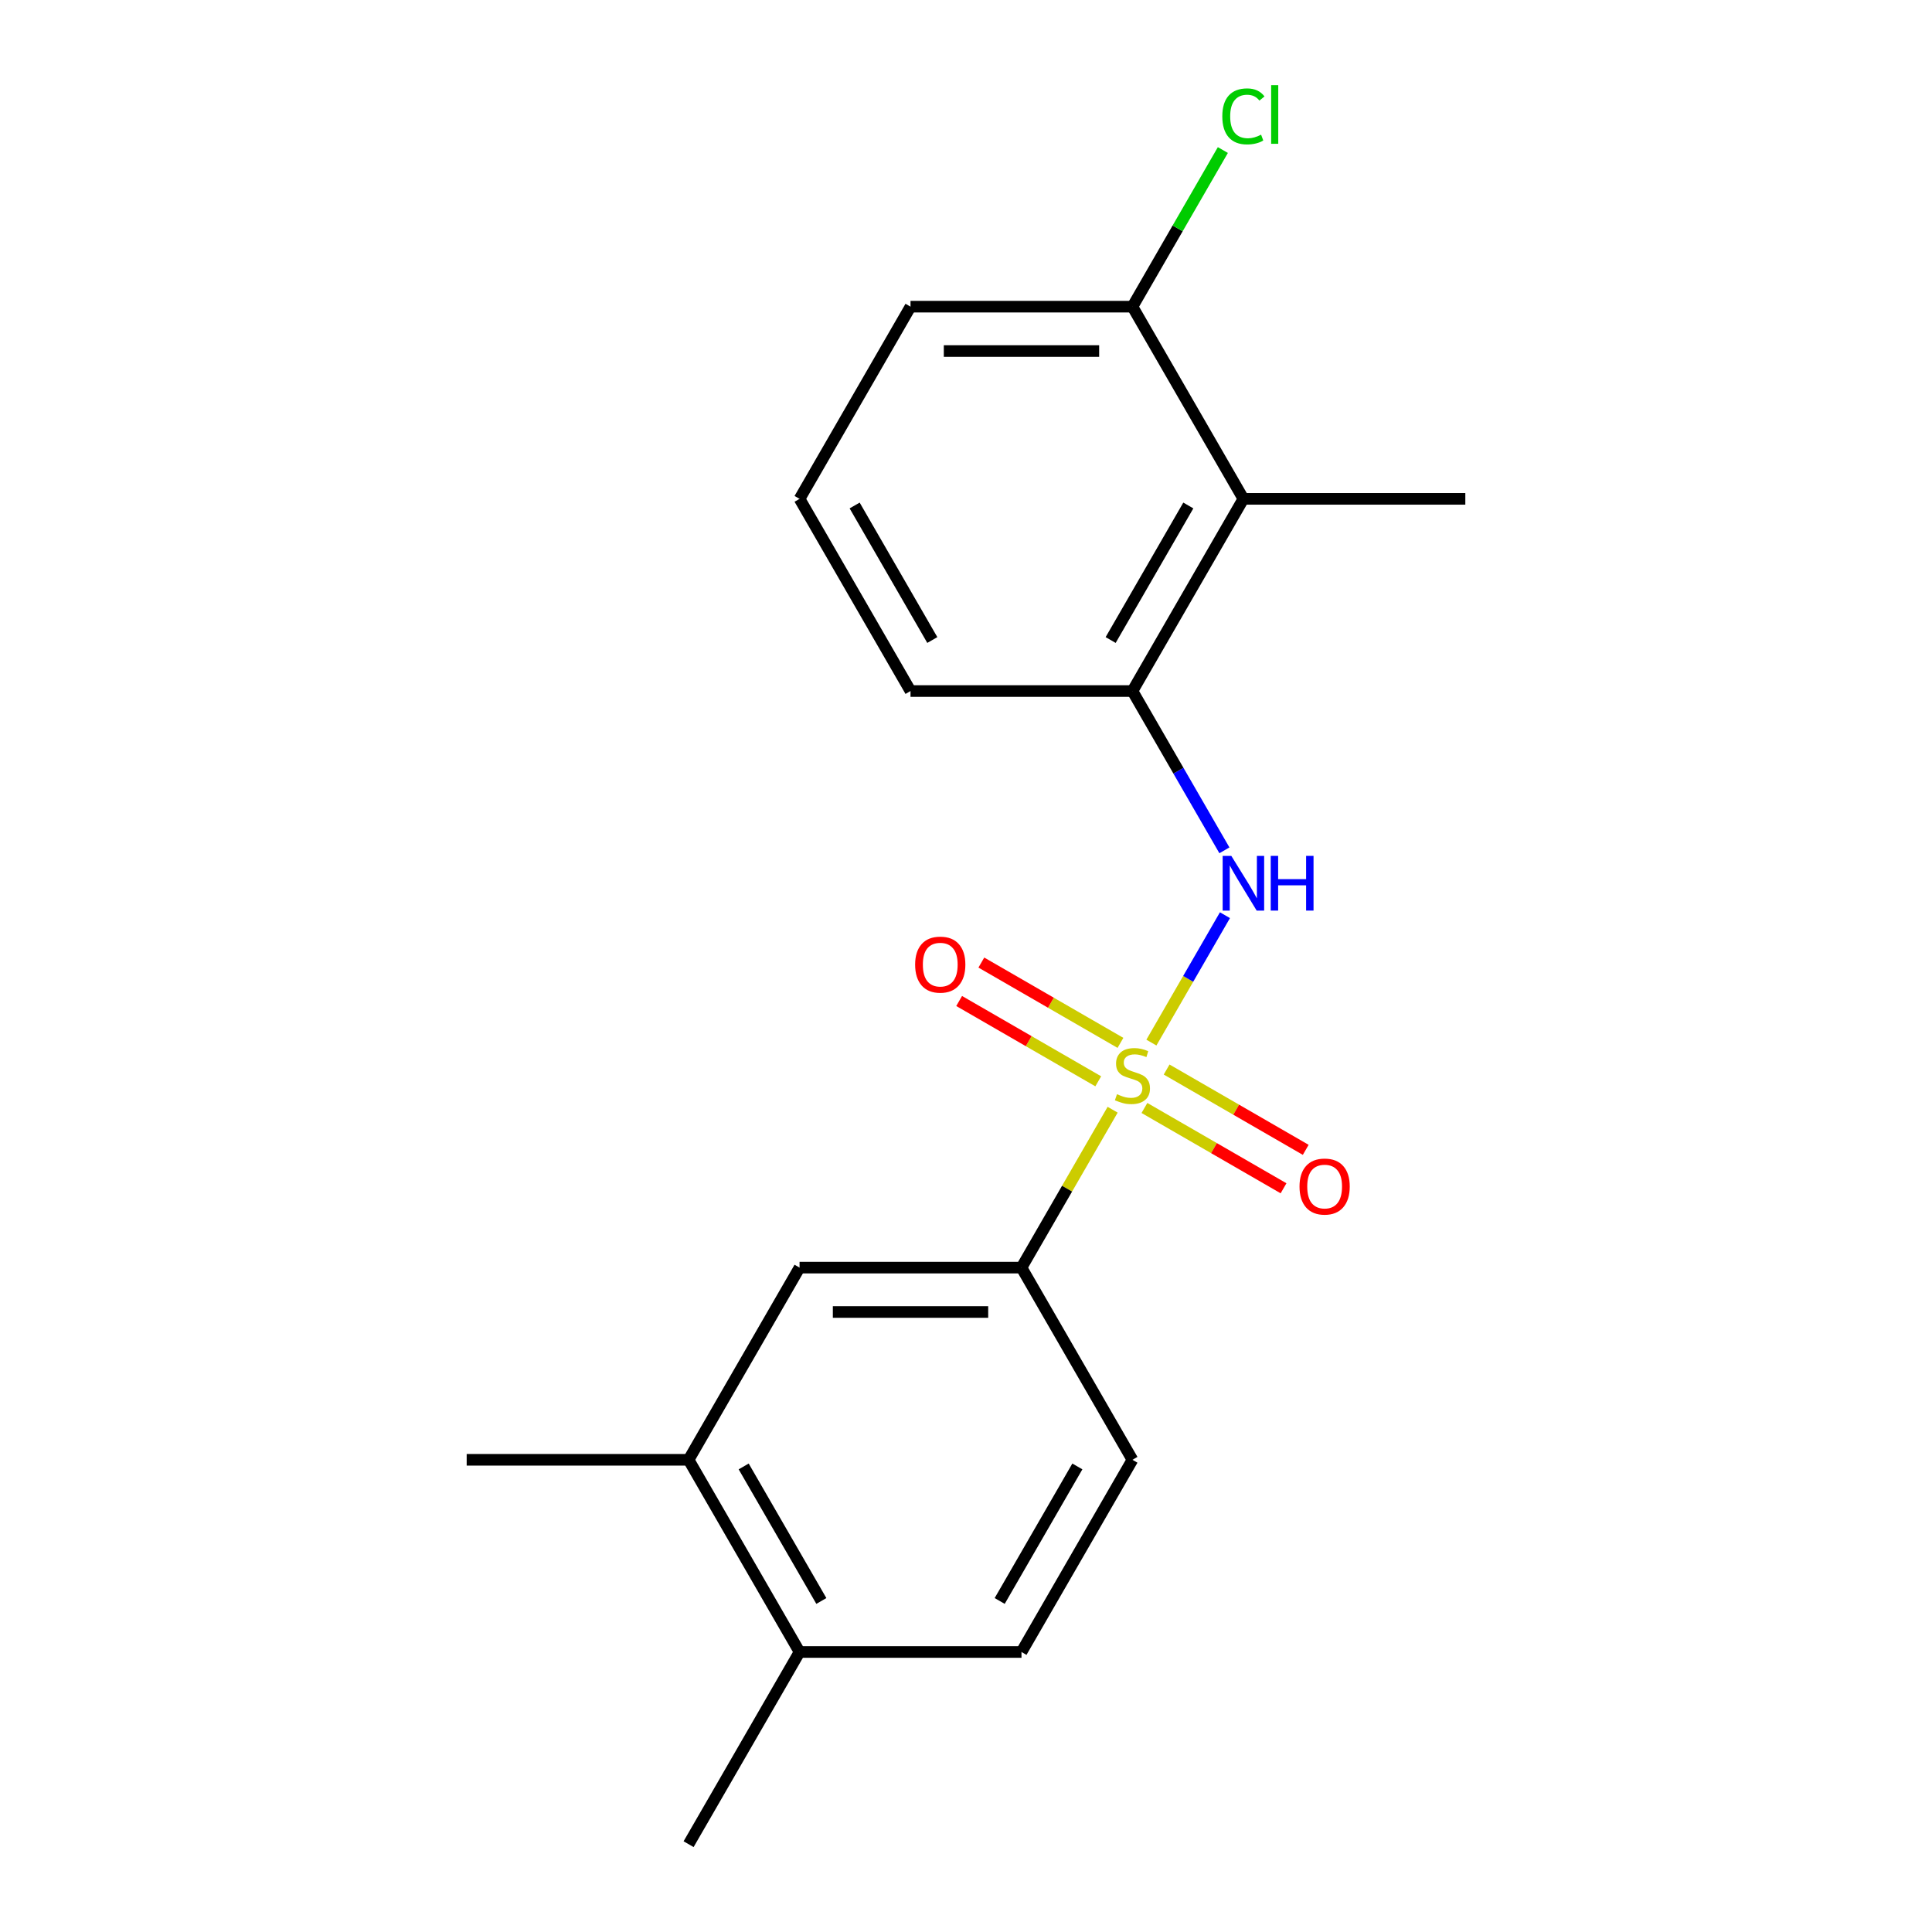 <?xml version='1.0' encoding='iso-8859-1'?>
<svg version='1.1' baseProfile='full'
              xmlns='http://www.w3.org/2000/svg'
                      xmlns:rdkit='http://www.rdkit.org/xml'
                      xmlns:xlink='http://www.w3.org/1999/xlink'
                  xml:space='preserve'
width='1000px' height='1000px' viewBox='0 0 1000 1000'>
<!-- END OF HEADER -->
<rect style='opacity:1.0;fill:#FFFFFF;stroke:none' width='1000' height='1000' x='0' y='0'> </rect>
<path class='bond-0' d='M 595.96,539.645 L 614.996,506.673' style='fill:none;fill-rule:evenodd;stroke:#CCCC00;stroke-width:6px;stroke-linecap:butt;stroke-linejoin:miter;stroke-opacity:1' />
<path class='bond-0' d='M 614.996,506.673 L 634.033,473.701' style='fill:none;fill-rule:evenodd;stroke:#0000FF;stroke-width:6px;stroke-linecap:butt;stroke-linejoin:miter;stroke-opacity:1' />
<path class='bond-1' d='M 575.901,574.389 L 552.309,615.251' style='fill:none;fill-rule:evenodd;stroke:#CCCC00;stroke-width:6px;stroke-linecap:butt;stroke-linejoin:miter;stroke-opacity:1' />
<path class='bond-1' d='M 552.309,615.251 L 528.717,656.114' style='fill:none;fill-rule:evenodd;stroke:#000000;stroke-width:6px;stroke-linecap:butt;stroke-linejoin:miter;stroke-opacity:1' />
<path class='bond-4' d='M 579.941,539.789 L 543.942,519.005' style='fill:none;fill-rule:evenodd;stroke:#CCCC00;stroke-width:6px;stroke-linecap:butt;stroke-linejoin:miter;stroke-opacity:1' />
<path class='bond-4' d='M 543.942,519.005 L 507.943,498.22' style='fill:none;fill-rule:evenodd;stroke:#FF0000;stroke-width:6px;stroke-linecap:butt;stroke-linejoin:miter;stroke-opacity:1' />
<path class='bond-4' d='M 568.455,559.684 L 532.455,538.9' style='fill:none;fill-rule:evenodd;stroke:#CCCC00;stroke-width:6px;stroke-linecap:butt;stroke-linejoin:miter;stroke-opacity:1' />
<path class='bond-4' d='M 532.455,538.9 L 496.456,518.116' style='fill:none;fill-rule:evenodd;stroke:#FF0000;stroke-width:6px;stroke-linecap:butt;stroke-linejoin:miter;stroke-opacity:1' />
<path class='bond-5' d='M 592.358,573.485 L 628.357,594.269' style='fill:none;fill-rule:evenodd;stroke:#CCCC00;stroke-width:6px;stroke-linecap:butt;stroke-linejoin:miter;stroke-opacity:1' />
<path class='bond-5' d='M 628.357,594.269 L 664.357,615.054' style='fill:none;fill-rule:evenodd;stroke:#FF0000;stroke-width:6px;stroke-linecap:butt;stroke-linejoin:miter;stroke-opacity:1' />
<path class='bond-5' d='M 603.845,553.59 L 639.844,574.374' style='fill:none;fill-rule:evenodd;stroke:#CCCC00;stroke-width:6px;stroke-linecap:butt;stroke-linejoin:miter;stroke-opacity:1' />
<path class='bond-5' d='M 639.844,574.374 L 675.843,595.158' style='fill:none;fill-rule:evenodd;stroke:#FF0000;stroke-width:6px;stroke-linecap:butt;stroke-linejoin:miter;stroke-opacity:1' />
<path class='bond-2' d='M 633.75,440.128 L 609.95,398.905' style='fill:none;fill-rule:evenodd;stroke:#0000FF;stroke-width:6px;stroke-linecap:butt;stroke-linejoin:miter;stroke-opacity:1' />
<path class='bond-2' d='M 609.95,398.905 L 586.15,357.683' style='fill:none;fill-rule:evenodd;stroke:#000000;stroke-width:6px;stroke-linecap:butt;stroke-linejoin:miter;stroke-opacity:1' />
<path class='bond-6' d='M 528.717,656.114 L 413.85,656.114' style='fill:none;fill-rule:evenodd;stroke:#000000;stroke-width:6px;stroke-linecap:butt;stroke-linejoin:miter;stroke-opacity:1' />
<path class='bond-6' d='M 511.487,679.087 L 431.08,679.087' style='fill:none;fill-rule:evenodd;stroke:#000000;stroke-width:6px;stroke-linecap:butt;stroke-linejoin:miter;stroke-opacity:1' />
<path class='bond-10' d='M 528.717,656.114 L 586.15,755.591' style='fill:none;fill-rule:evenodd;stroke:#000000;stroke-width:6px;stroke-linecap:butt;stroke-linejoin:miter;stroke-opacity:1' />
<path class='bond-3' d='M 586.15,357.683 L 643.583,258.206' style='fill:none;fill-rule:evenodd;stroke:#000000;stroke-width:6px;stroke-linecap:butt;stroke-linejoin:miter;stroke-opacity:1' />
<path class='bond-3' d='M 574.869,331.275 L 615.072,261.641' style='fill:none;fill-rule:evenodd;stroke:#000000;stroke-width:6px;stroke-linecap:butt;stroke-linejoin:miter;stroke-opacity:1' />
<path class='bond-13' d='M 586.15,357.683 L 471.283,357.683' style='fill:none;fill-rule:evenodd;stroke:#000000;stroke-width:6px;stroke-linecap:butt;stroke-linejoin:miter;stroke-opacity:1' />
<path class='bond-8' d='M 643.583,258.206 L 586.15,158.729' style='fill:none;fill-rule:evenodd;stroke:#000000;stroke-width:6px;stroke-linecap:butt;stroke-linejoin:miter;stroke-opacity:1' />
<path class='bond-14' d='M 643.583,258.206 L 758.449,258.206' style='fill:none;fill-rule:evenodd;stroke:#000000;stroke-width:6px;stroke-linecap:butt;stroke-linejoin:miter;stroke-opacity:1' />
<path class='bond-7' d='M 413.85,656.114 L 356.417,755.591' style='fill:none;fill-rule:evenodd;stroke:#000000;stroke-width:6px;stroke-linecap:butt;stroke-linejoin:miter;stroke-opacity:1' />
<path class='bond-16' d='M 356.417,755.591 L 241.551,755.591' style='fill:none;fill-rule:evenodd;stroke:#000000;stroke-width:6px;stroke-linecap:butt;stroke-linejoin:miter;stroke-opacity:1' />
<path class='bond-19' d='M 356.417,755.591 L 413.85,855.068' style='fill:none;fill-rule:evenodd;stroke:#000000;stroke-width:6px;stroke-linecap:butt;stroke-linejoin:miter;stroke-opacity:1' />
<path class='bond-19' d='M 384.928,759.026 L 425.131,828.66' style='fill:none;fill-rule:evenodd;stroke:#000000;stroke-width:6px;stroke-linecap:butt;stroke-linejoin:miter;stroke-opacity:1' />
<path class='bond-12' d='M 586.15,158.729 L 609.551,118.196' style='fill:none;fill-rule:evenodd;stroke:#000000;stroke-width:6px;stroke-linecap:butt;stroke-linejoin:miter;stroke-opacity:1' />
<path class='bond-12' d='M 609.551,118.196 L 632.953,77.663' style='fill:none;fill-rule:evenodd;stroke:#00CC00;stroke-width:6px;stroke-linecap:butt;stroke-linejoin:miter;stroke-opacity:1' />
<path class='bond-20' d='M 586.15,158.729 L 471.283,158.729' style='fill:none;fill-rule:evenodd;stroke:#000000;stroke-width:6px;stroke-linecap:butt;stroke-linejoin:miter;stroke-opacity:1' />
<path class='bond-20' d='M 568.92,181.702 L 488.513,181.702' style='fill:none;fill-rule:evenodd;stroke:#000000;stroke-width:6px;stroke-linecap:butt;stroke-linejoin:miter;stroke-opacity:1' />
<path class='bond-9' d='M 413.85,855.068 L 528.717,855.068' style='fill:none;fill-rule:evenodd;stroke:#000000;stroke-width:6px;stroke-linecap:butt;stroke-linejoin:miter;stroke-opacity:1' />
<path class='bond-18' d='M 413.85,855.068 L 356.417,954.545' style='fill:none;fill-rule:evenodd;stroke:#000000;stroke-width:6px;stroke-linecap:butt;stroke-linejoin:miter;stroke-opacity:1' />
<path class='bond-11' d='M 586.15,755.591 L 528.717,855.068' style='fill:none;fill-rule:evenodd;stroke:#000000;stroke-width:6px;stroke-linecap:butt;stroke-linejoin:miter;stroke-opacity:1' />
<path class='bond-11' d='M 557.639,759.026 L 517.436,828.66' style='fill:none;fill-rule:evenodd;stroke:#000000;stroke-width:6px;stroke-linecap:butt;stroke-linejoin:miter;stroke-opacity:1' />
<path class='bond-15' d='M 471.283,357.683 L 413.85,258.206' style='fill:none;fill-rule:evenodd;stroke:#000000;stroke-width:6px;stroke-linecap:butt;stroke-linejoin:miter;stroke-opacity:1' />
<path class='bond-15' d='M 482.564,331.275 L 442.361,261.641' style='fill:none;fill-rule:evenodd;stroke:#000000;stroke-width:6px;stroke-linecap:butt;stroke-linejoin:miter;stroke-opacity:1' />
<path class='bond-17' d='M 413.85,258.206 L 471.283,158.729' style='fill:none;fill-rule:evenodd;stroke:#000000;stroke-width:6px;stroke-linecap:butt;stroke-linejoin:miter;stroke-opacity:1' />
<path  class='atom-0' d='M 578.15 566.357
Q 578.47 566.477, 579.79 567.037
Q 581.11 567.597, 582.55 567.957
Q 584.03 568.277, 585.47 568.277
Q 588.15 568.277, 589.71 566.997
Q 591.27 565.677, 591.27 563.397
Q 591.27 561.837, 590.47 560.877
Q 589.71 559.917, 588.51 559.397
Q 587.31 558.877, 585.31 558.277
Q 582.79 557.517, 581.27 556.797
Q 579.79 556.077, 578.71 554.557
Q 577.67 553.037, 577.67 550.477
Q 577.67 546.917, 580.07 544.717
Q 582.51 542.517, 587.31 542.517
Q 590.59 542.517, 594.31 544.077
L 593.39 547.157
Q 589.99 545.757, 587.43 545.757
Q 584.67 545.757, 583.15 546.917
Q 581.63 548.037, 581.67 549.997
Q 581.67 551.517, 582.43 552.437
Q 583.23 553.357, 584.35 553.877
Q 585.51 554.397, 587.43 554.997
Q 589.99 555.797, 591.51 556.597
Q 593.03 557.397, 594.11 559.037
Q 595.23 560.637, 595.23 563.397
Q 595.23 567.317, 592.59 569.437
Q 589.99 571.517, 585.63 571.517
Q 583.11 571.517, 581.19 570.957
Q 579.31 570.437, 577.07 569.517
L 578.15 566.357
' fill='#CCCC00'/>
<path  class='atom-1' d='M 637.323 443
L 646.603 458
Q 647.523 459.48, 649.003 462.16
Q 650.483 464.84, 650.563 465
L 650.563 443
L 654.323 443
L 654.323 471.32
L 650.443 471.32
L 640.483 454.92
Q 639.323 453, 638.083 450.8
Q 636.883 448.6, 636.523 447.92
L 636.523 471.32
L 632.843 471.32
L 632.843 443
L 637.323 443
' fill='#0000FF'/>
<path  class='atom-1' d='M 657.723 443
L 661.563 443
L 661.563 455.04
L 676.043 455.04
L 676.043 443
L 679.883 443
L 679.883 471.32
L 676.043 471.32
L 676.043 458.24
L 661.563 458.24
L 661.563 471.32
L 657.723 471.32
L 657.723 443
' fill='#0000FF'/>
<path  class='atom-5' d='M 473.673 499.284
Q 473.673 492.484, 477.033 488.684
Q 480.393 484.884, 486.673 484.884
Q 492.953 484.884, 496.313 488.684
Q 499.673 492.484, 499.673 499.284
Q 499.673 506.164, 496.273 510.084
Q 492.873 513.964, 486.673 513.964
Q 480.433 513.964, 477.033 510.084
Q 473.673 506.204, 473.673 499.284
M 486.673 510.764
Q 490.993 510.764, 493.313 507.884
Q 495.673 504.964, 495.673 499.284
Q 495.673 493.724, 493.313 490.924
Q 490.993 488.084, 486.673 488.084
Q 482.353 488.084, 479.993 490.884
Q 477.673 493.684, 477.673 499.284
Q 477.673 505.004, 479.993 507.884
Q 482.353 510.764, 486.673 510.764
' fill='#FF0000'/>
<path  class='atom-6' d='M 672.627 614.15
Q 672.627 607.35, 675.987 603.55
Q 679.347 599.75, 685.627 599.75
Q 691.907 599.75, 695.267 603.55
Q 698.627 607.35, 698.627 614.15
Q 698.627 621.03, 695.227 624.95
Q 691.827 628.83, 685.627 628.83
Q 679.387 628.83, 675.987 624.95
Q 672.627 621.07, 672.627 614.15
M 685.627 625.63
Q 689.947 625.63, 692.267 622.75
Q 694.627 619.83, 694.627 614.15
Q 694.627 608.59, 692.267 605.79
Q 689.947 602.95, 685.627 602.95
Q 681.307 602.95, 678.947 605.75
Q 676.627 608.55, 676.627 614.15
Q 676.627 619.87, 678.947 622.75
Q 681.307 625.63, 685.627 625.63
' fill='#FF0000'/>
<path  class='atom-13' d='M 632.663 60.231
Q 632.663 53.191, 635.943 49.511
Q 639.263 45.791, 645.543 45.791
Q 651.383 45.791, 654.503 49.911
L 651.863 52.071
Q 649.583 49.071, 645.543 49.071
Q 641.263 49.071, 638.983 51.951
Q 636.743 54.791, 636.743 60.231
Q 636.743 65.831, 639.063 68.711
Q 641.423 71.591, 645.983 71.591
Q 649.103 71.591, 652.743 69.711
L 653.863 72.711
Q 652.383 73.671, 650.143 74.231
Q 647.903 74.791, 645.423 74.791
Q 639.263 74.791, 635.943 71.031
Q 632.663 67.271, 632.663 60.231
' fill='#00CC00'/>
<path  class='atom-13' d='M 657.943 44.071
L 661.623 44.071
L 661.623 74.431
L 657.943 74.431
L 657.943 44.071
' fill='#00CC00'/>
</svg>
